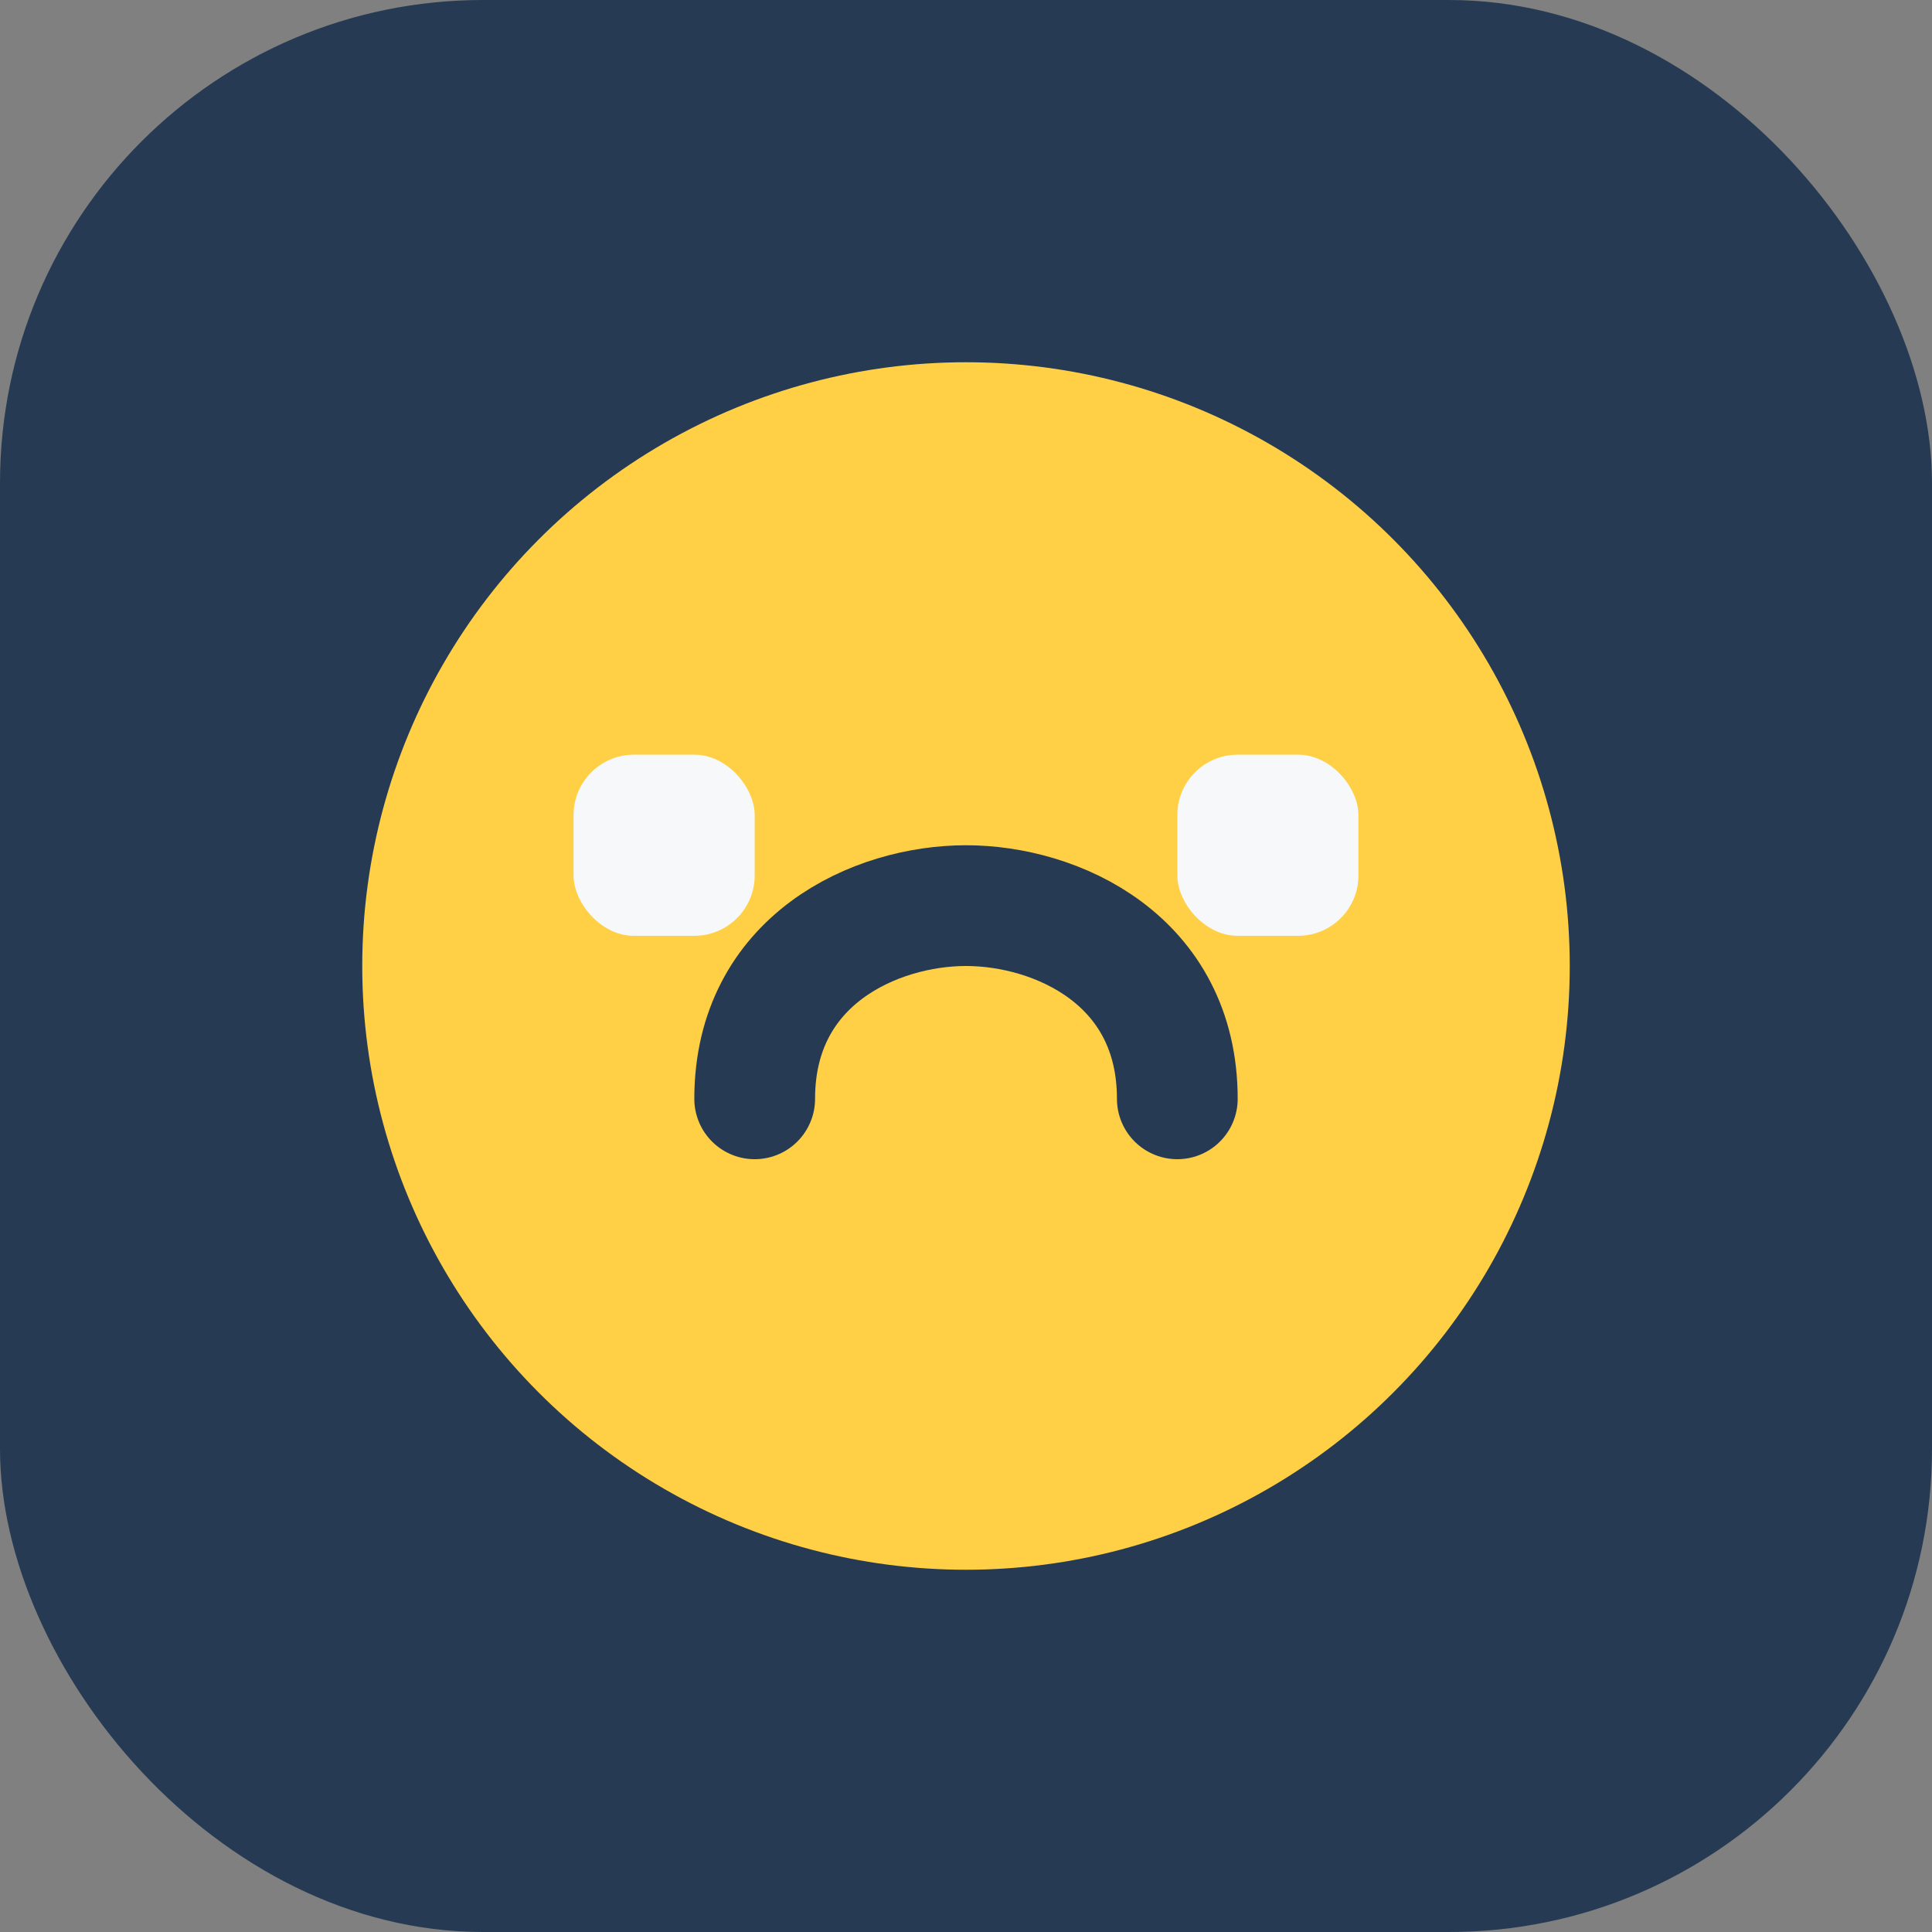 <?xml version="1.0" encoding="UTF-8"?>
<svg xmlns="http://www.w3.org/2000/svg" width="32" height="32" viewBox="0 0 32 32"><rect x="0" y="0" width="32" height="32" fill="#808080" stroke="none"/><rect width="32" height="32" rx="8" fill="#263B53"/><circle cx="16" cy="16" r="10" fill="#FFD046"/><path d="M12.5 18.2c0-2.3 2-3.2 3.5-3.2s3.5.9 3.5 3.2" fill="none" stroke="#263B53" stroke-width="2" stroke-linecap="round"/><rect x="9.5" y="12.5" width="3" height="3" rx="1" fill="#F6F8FA"/><rect x="19.5" y="12.5" width="3" height="3" rx="1" fill="#F6F8FA"/></svg>